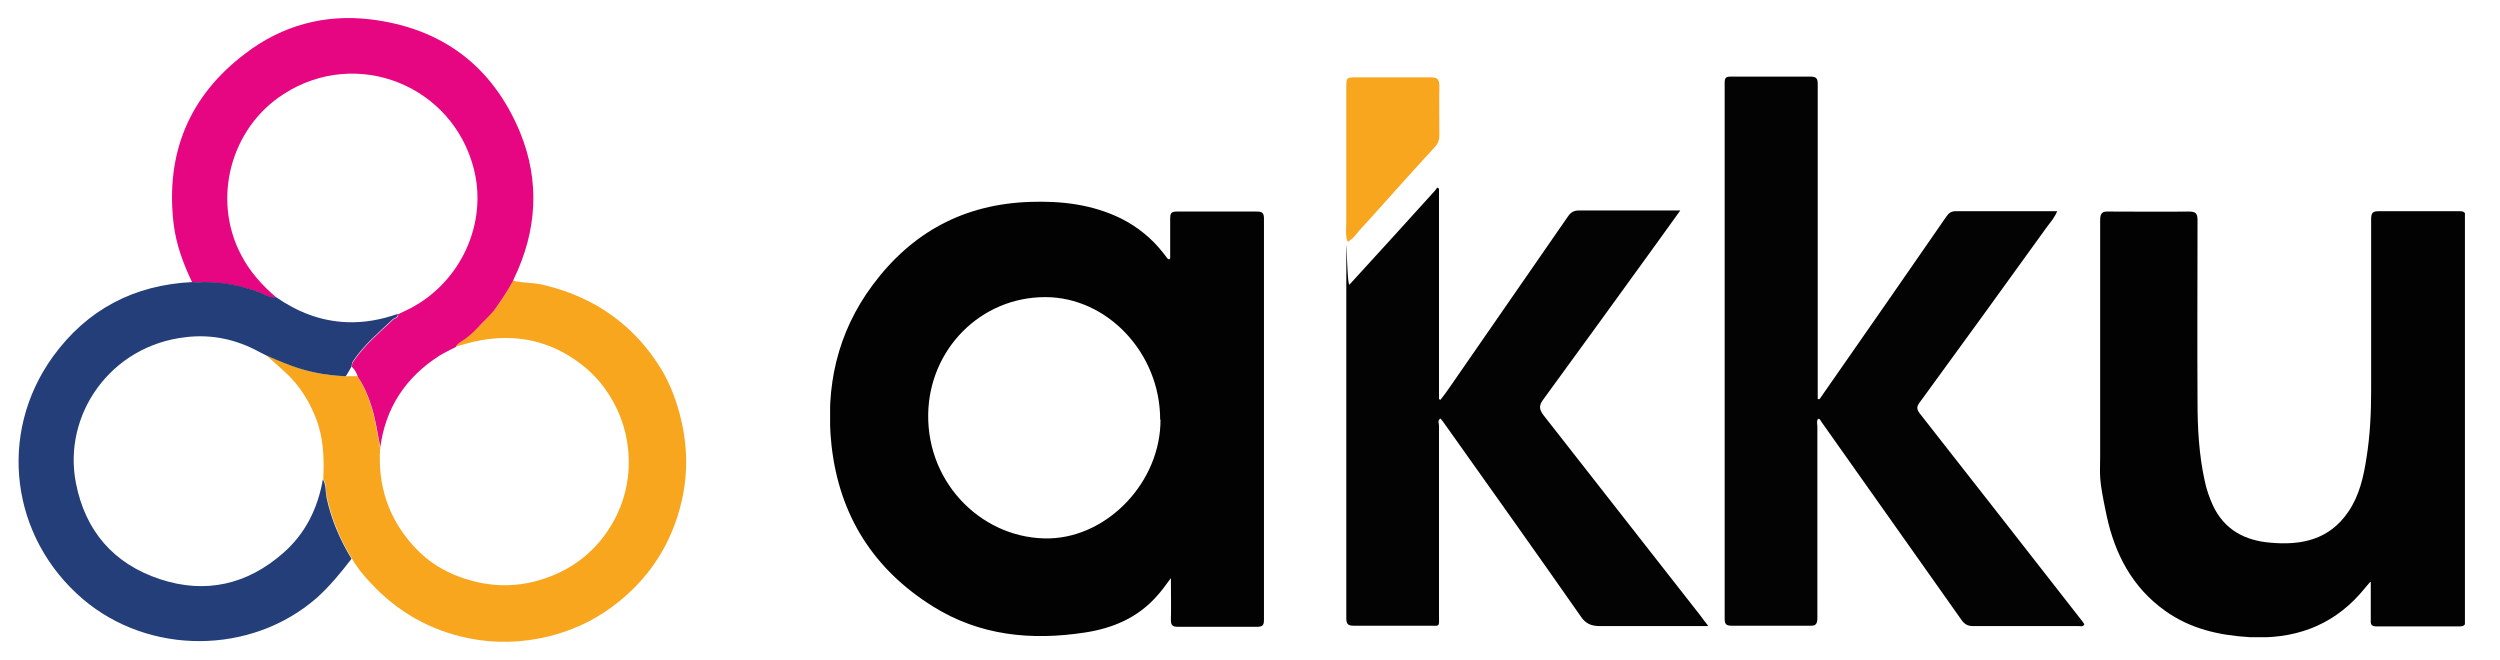 <?xml version="1.0" encoding="UTF-8"?>
<svg id="Layer_1" xmlns="http://www.w3.org/2000/svg" xmlns:xlink="http://www.w3.org/1999/xlink" version="1.1" viewBox="0 0 698.4 184.4">
  <!-- Generator: Adobe Illustrator 29.0.1, SVG Export Plug-In . SVG Version: 2.1.0 Build 192)  -->
  <defs>
    <style>
      .st0 {
        fill: none;
      }

      .st1 {
        fill: #233e78;
      }

      .st2 {
        fill: #030303;
      }

      .st3 {
        fill: #020202;
      }

      .st4 {
        fill: #e70682;
      }

      .st5 {
        fill: #f7a61e;
      }

      .st6 {
        clip-path: url(#clippath);
      }
    </style>
    <clipPath id="clippath">
      <rect class="st0" x="231.9" y="21.5" width="456.7" height="156.5"/>
    </clipPath>
  </defs>
  <g>
    <path class="st5" d="M143.3,78.4c2.6.7,5.4.5,8.1,1.1,5.3,1.2,10.3,3.1,15,5.7,7,4,12.7,9.4,17.1,16,3,4.4,5,9.3,6.4,14.5,2.1,8,2.4,16,.6,24-2.8,12.4-9.4,22.4-19.6,29.9-5.3,3.9-11.2,6.6-17.7,8.2-7.4,1.8-14.9,2-22.3.5-10.8-2.2-19.9-7.4-27.4-15.5-2-2.1-3.8-4.3-5.2-6.8-3.3-5.3-5.6-11-7-17.2-.4-1.6,0-3.4-1-5,.3-5.8.1-11.6-2.1-17.1-1.9-4.8-4.6-9.1-8.4-12.6-1.8-1.7-3.7-3.3-5.5-4.9,1.7.7,3.5,1.4,5.2,2.2,5.5,2.3,11.2,3.5,17.2,3.7h3.2c1.8,2.7,2.9,5.6,3.8,8.5,1.2,3.7,1.7,7.7,2.5,11.6-.7,10.4,2.3,19.6,9.3,27.3,4.4,4.9,10,8.1,16.5,9.8,8,2.1,15.7,1.4,23.3-1.9,7.7-3.4,13.4-9.1,17-16.5,2.7-5.6,3.8-11.7,3.2-18.1-.6-6.5-2.9-12.3-6.7-17.5-3-4.1-6.9-7.3-11.4-9.8-7.4-4-15.2-4.9-23.3-3.4-2.3.4-4.5,1.1-6.7,1.7.2-.7.7-1.1,1.3-1.4,1.7-1.1,3.3-2.4,4.7-3.9,1.6-1.7,3.3-3.2,4.7-5,2-2.5,3.7-5.2,5.2-8.1h0Z"/>
    <path class="st4" d="M106.3,125.2c-.8-3.9-1.3-7.8-2.5-11.6-.9-2.9-2.1-5.8-3.8-8.3-.4-1.1-.8-2-1.7-2.8,0-.6.1-1.1.5-1.6,3-4.5,7.1-7.9,11-11.6.5-.5,1.6-.4,1.4-1.5,1.2-.6,2.3-1.1,3.5-1.7,14.1-7.4,21.5-23.7,17.7-38.8-5.9-23.5-32.8-34.2-53.2-21-14.8,9.5-20,29.3-11.9,44.8,2.4,4.7,5.9,8.6,9.9,12-1.9.3-3.4-.9-5-1.5-5.1-1.7-10.2-2.8-15.5-2.7-1,0-2,0-3,0-2.5-5.2-4.5-10.6-5.2-16.4-2.3-19.6,4.3-35.7,20.1-47.6,10.2-7.8,22.1-11,34.8-9.5,20,2.4,34.2,13,41.9,31.6,5.6,13.7,4.7,27.5-1.7,40.8-.1.2-.2.4-.3.7-1.5,2.8-3.3,5.5-5.2,8.1-1.4,1.8-3.2,3.3-4.7,5-1.4,1.5-2.9,2.8-4.7,3.9-.5.3-1.1.7-1.3,1.4-1.6.8-3.2,1.6-4.7,2.5-9.5,6.1-15.1,14.7-16.5,25.9h0Z"/>
    <path class="st1" d="M53.6,78.8c1,0,2,.1,3,0,5.3-.1,10.4.9,15.5,2.7,1.6.5,3.1,1.8,5,1.5,5.9,4.1,12.4,6.7,19.7,7,5,.2,9.7-.7,14.3-2.3.2,1.1-.9,1-1.4,1.5-3.9,3.7-8,7.1-11,11.6-.4.5-.4,1.1-.5,1.6-.5.9-1,1.8-1.6,2.7-5.9-.2-11.7-1.4-17.2-3.7-1.7-.7-3.5-1.4-5.2-2.2-.5-.3-1.1-.5-1.6-.8-6.5-3.6-13.5-5.1-20.8-4.2-21,2.4-34.3,21.7-30.6,40.7,2.6,13.4,10.5,22.6,23.5,26.9,12.7,4.2,24.4,1.5,34.4-7.3,6.2-5.4,9.7-12.5,11.1-20.6.9,1.5.7,3.3,1,5,1.3,6.1,3.7,11.8,7,17.2-3,3.9-6.1,7.7-9.8,11-18.3,15.9-46.7,16-65.2.3C3,150.2-.8,121.2,14.8,99.6c9.5-13.1,22.6-20,38.9-20.8h0Z"/>
  </g>
  <g class="st6">
    <g>
      <path class="st3" d="M326.9,72.2c0-3.7,0-7.4,0-11.1,0-1.4.2-2,1.8-2,7.5,0,14.9,0,22.4,0,1.4,0,2,.3,2,1.9,0,37.4,0,74.7,0,112.1,0,1.5-.3,2-1.9,2-7.4,0-14.8,0-22.2,0-1.5,0-1.9-.5-1.9-1.9.1-3.7,0-7.4,0-11.7-1.5,2-2.6,3.6-3.9,5-5.4,6.1-12.3,9-20.1,10.2-15,2.3-29.4.9-42.5-7.3-16.5-10.3-26.1-25.3-28.3-44.9-1.8-16.4,1.6-31.6,11.5-44.9,11-14.8,25.6-22.6,44-23.2,8.8-.3,17.4.7,25.5,4.7,4.5,2.3,8.5,5.5,11.6,9.5l1.4,1.8h.5c0-.1,0-.1,0-.1ZM324.1,117.2c0-18.6-14.8-34.2-32.1-34.2-18.1,0-32.4,14.6-32.7,32.7-.3,19.9,15.8,35.2,34,34.7,16.3-.5,30.9-15.8,30.9-33.1h0Z"/>
      <path class="st2" d="M508.1,111.8l19.7-28.3c5.3-7.7,10.7-15.4,16-23.1.7-1,1.4-1.4,2.6-1.4,9.4,0,18.7,0,28.3,0-.7,1.7-1.8,3-2.8,4.3-11.8,16.4-23.7,32.8-35.6,49.1-.9,1.2-.9,1.9,0,3.1,15,19.1,29.9,38.2,44.9,57.4.4.5.8,1,1.1,1.5-.4.8-1.1.5-1.5.5-9.9,0-19.8,0-29.6,0-1.5,0-2.4-.5-3.3-1.8-13-18.4-26.1-36.9-39.1-55.3-.2-.3-.3-.8-.9-.8-.5.7-.2,1.5-.2,2.2,0,17.8,0,35.6,0,53.4,0,1.8-.5,2.3-2.2,2.2-7.2,0-14.5,0-21.7,0-1.4,0-2-.3-2-1.9,0-49.9,0-99.9,0-149.8,0-1.4.4-1.7,1.7-1.7,7.4,0,14.8,0,22.2,0,1.7,0,2.1.5,2.1,2.1,0,28.5,0,57.1,0,85.7v2.3h.5c0,0,0,0,0,0Z"/>
      <path class="st3" d="M662.1,162.6c-1.2,1.4-2,2.4-2.8,3.3-8.3,9.3-18.8,12.7-30.8,12.1-8.5-.5-16.6-2.3-23.7-7.4-9.1-6.5-14-15.8-16.3-26.6s-1.8-10.9-1.8-16.4c0-22,0-44.1,0-66.1,0-2,.6-2.5,2.5-2.4,7.4,0,14.8.1,22.2,0,1.9,0,2.5.4,2.5,2.4,0,16.9-.1,33.7,0,50.6,0,7.5.4,14.9,2,22.2.5,2.4,1.3,4.7,2.3,6.9,3.2,6.8,8.9,9.8,16,10.4,8.7.8,16.5-.8,21.8-8.6,3.1-4.5,4.3-9.8,5.1-15.1,1-6.2,1.3-12.4,1.3-18.7,0-16,0-32,0-48,0-1.8.5-2.2,2.2-2.2,7.5,0,14.9,0,22.4,0,1.4,0,1.8.3,1.8,1.8,0,37.5,0,74.9,0,112.4,0,1.4-.4,1.8-1.8,1.8-7.7,0-15.3,0-23,0-1.5,0-1.8-.5-1.7-1.8,0-3.3,0-6.7,0-10.6h0Z"/>
      <path class="st2" d="M477.1,174.9h-2.6c-9.2,0-18.3,0-27.5,0-2.4,0-4-.6-5.4-2.7-12.5-17.9-25.2-35.7-37.9-53.6-.4-.6-.8-1.1-1.3-1.7-.9.6-.4,1.3-.4,2,0,17.6,0,35.3,0,52.9,0,3.5.4,3-2.9,3-7,0-13.9,0-20.9,0-1.7,0-2.1-.5-2.1-2.2,0-30.1,0-60.1,0-90.2s0-2,.9-2.9c7.8-8.5,15.5-17,23.2-25.5.5-.5.9-1,1.3-1.6l.5.3v58.8l.4.2c.8-1,1.6-2.1,2.3-3.1,11.1-16,22.2-32.1,33.3-48.1.8-1.2,1.7-1.7,3.1-1.7,8.6,0,17.2,0,25.8,0h2.5c-2.6,3.6-4.9,6.8-7.2,10-10.3,14.2-20.6,28.5-31,42.7-1.3,1.7-1.3,2.8,0,4.5,14.7,18.7,29.3,37.5,44,56.2.5.7,1,1.4,1.9,2.5h0Z"/>
      <path class="st5" d="M376.4,67.4c-.6-1.9-.3-3.7-.3-5.5V24.7c0-3.1,0-3.1,3-3.1,6.8,0,13.6,0,20.5,0,1.8,0,2.5.4,2.5,2.4-.1,4.7,0,9.3,0,14,0,1.1-.4,2.1-1.1,2.9-6,6.5-11.9,13.1-17.8,19.7-1.6,1.8-3.3,3.5-4.8,5.4-.5.6-1.1,1-1.8,1.5h0Z"/>
    </g>
  </g>
</svg>